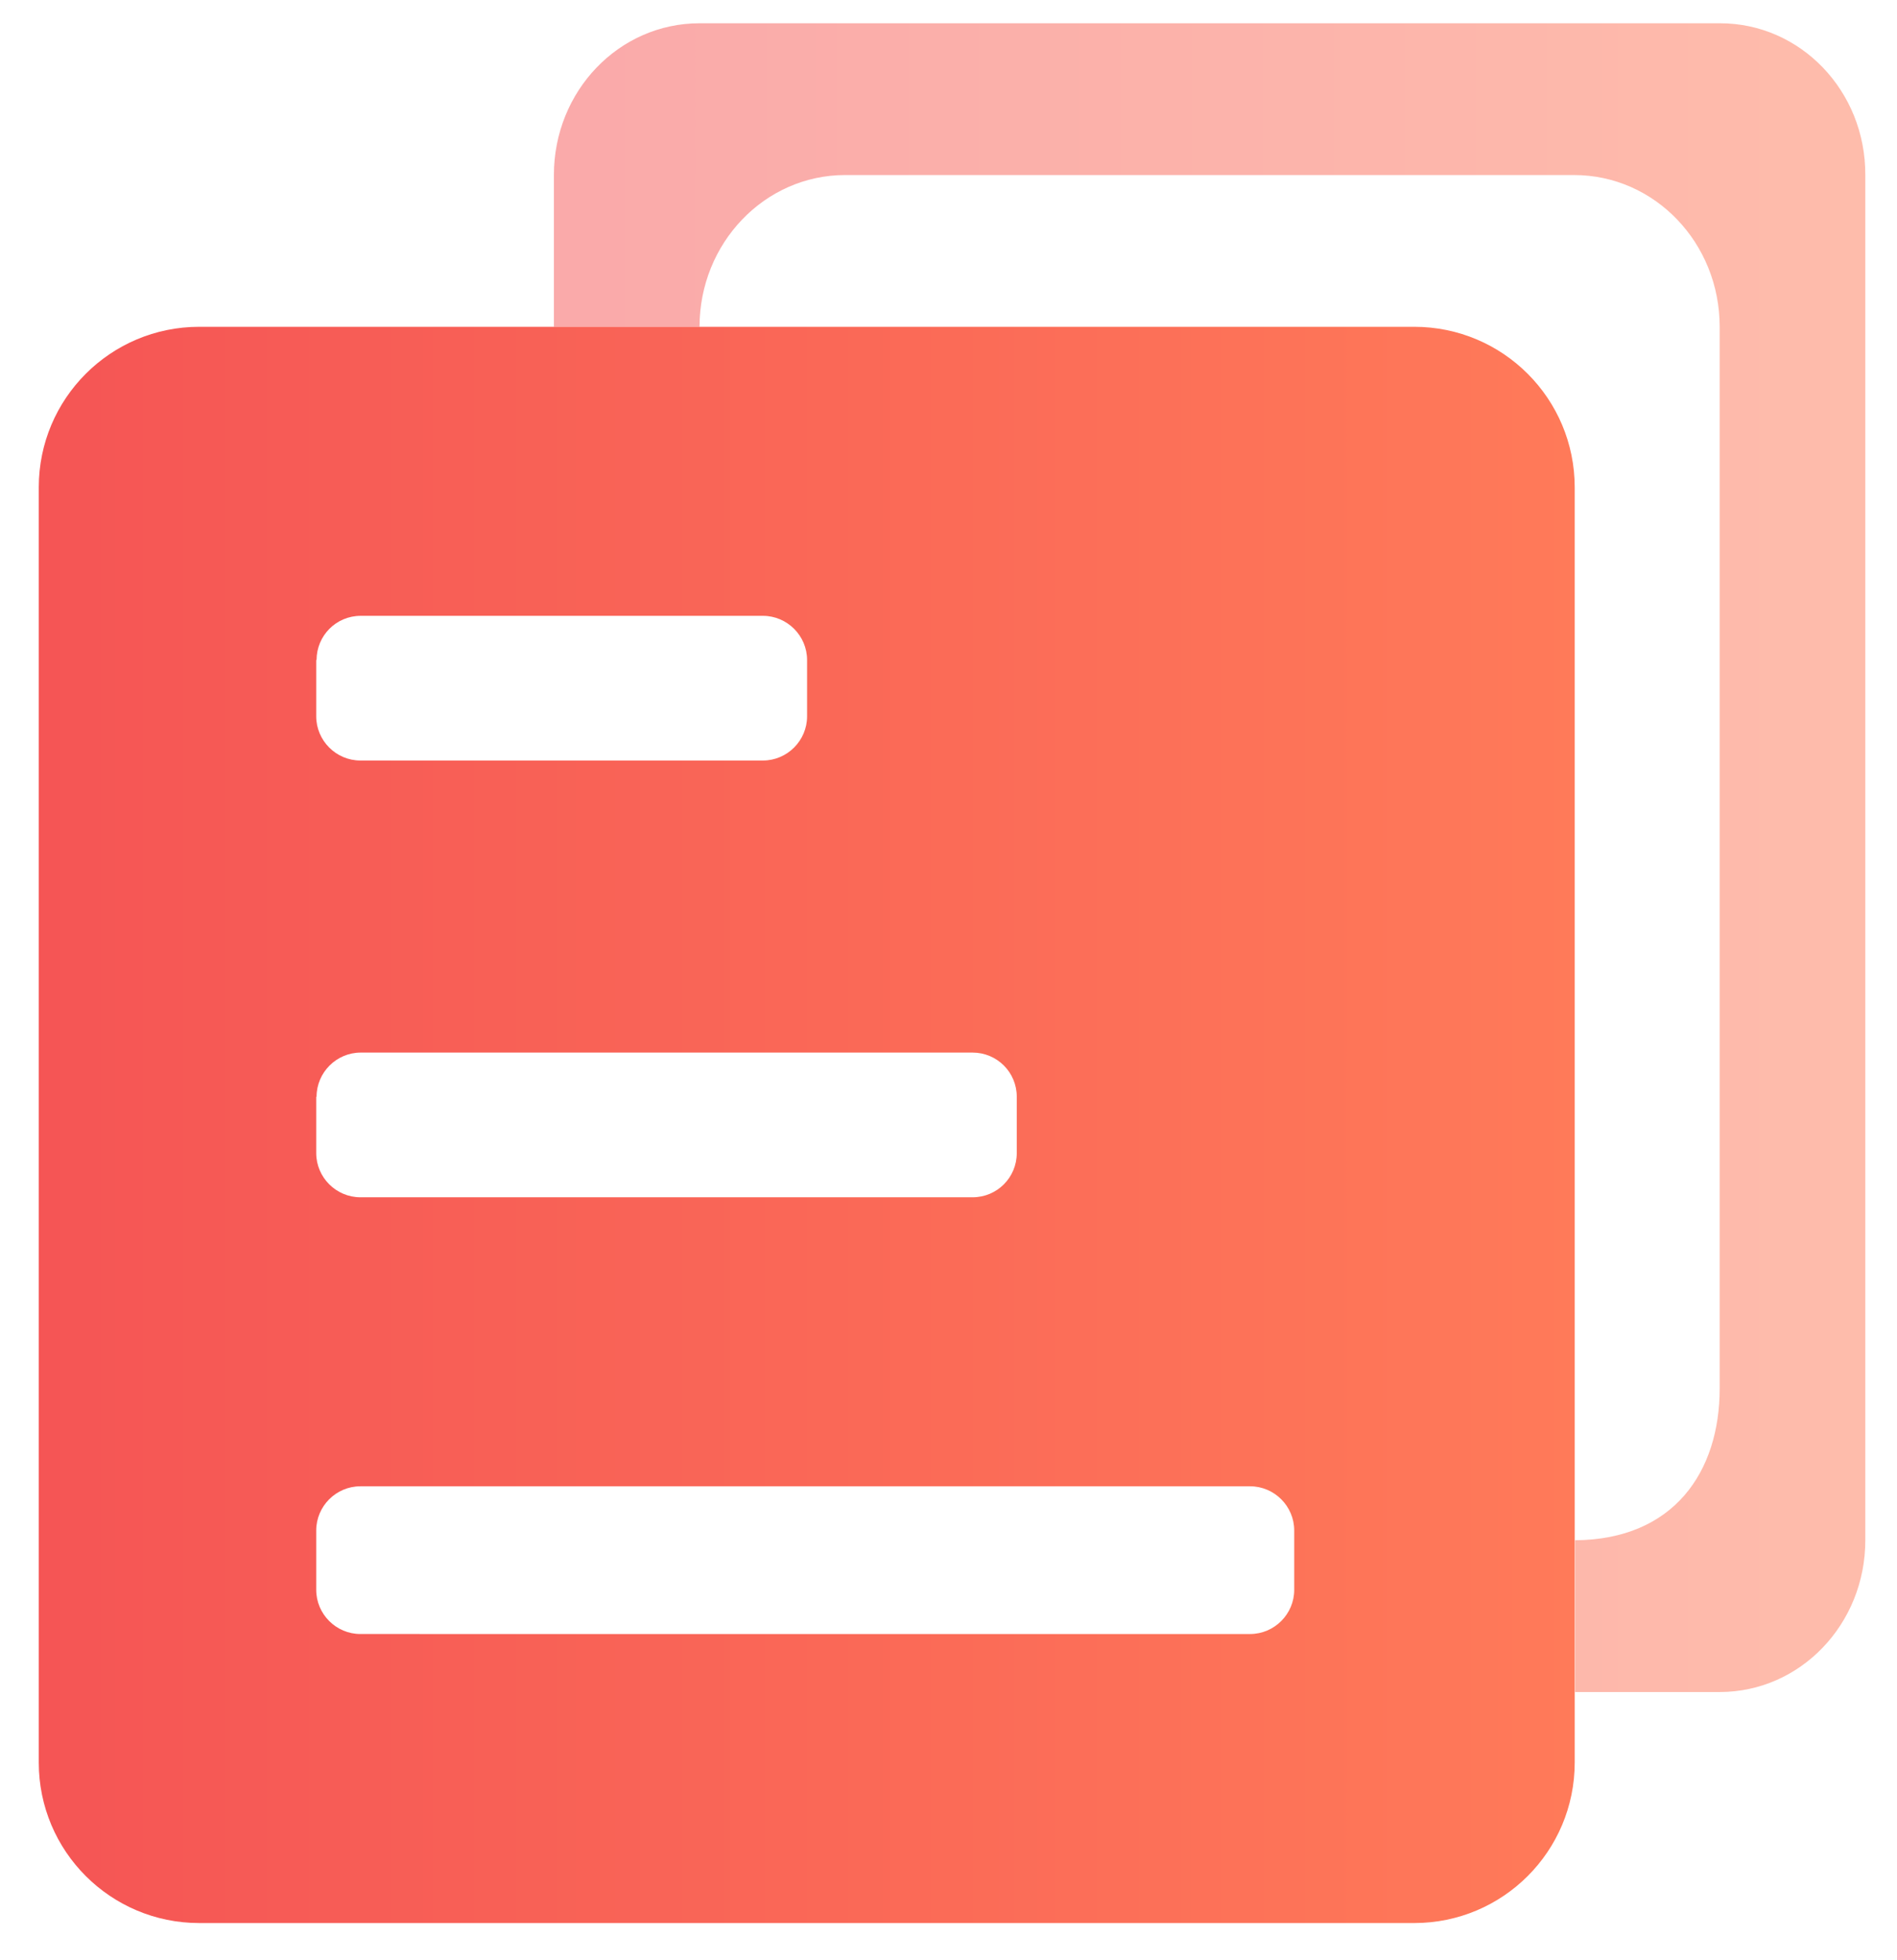 <?xml version="1.0" encoding="utf-8"?>
<!-- Generator: Adobe Illustrator 25.0.0, SVG Export Plug-In . SVG Version: 6.00 Build 0)  -->
<svg version="1.1" id="图层_1" xmlns="http://www.w3.org/2000/svg" xmlns:xlink="http://www.w3.org/1999/xlink" x="0px" y="0px"
	 viewBox="0 0 56.27 58.11" style="enable-background:new 0 0 56.27 58.11;" xml:space="preserve">
<style type="text/css">
	.st0{fill:url(#SVGID_1_);}
	.st1{opacity:0.5;fill:url(#SVGID_2_);}
</style>
<linearGradient id="SVGID_1_" gradientUnits="userSpaceOnUse" x1="1.145" y1="33.355" x2="46.712" y2="33.355">
	<stop  offset="0" style="stop-color:#F55555"/>
	<stop  offset="1" style="stop-color:#FF7A59"/>
</linearGradient>
<path class="st0" d="M41.95,9.69H5.91c-2.63,0-4.76,2.13-4.76,4.76v37.81c0,2.63,2.13,4.76,4.76,4.76h36.04
	c2.63,0,4.76-2.13,4.76-4.76V14.45C46.71,11.82,44.58,9.69,41.95,9.69L41.95,9.69z M9.39,19.57c0-0.72,0.58-1.31,1.31-1.31h11.93
	c0.72,0,1.31,0.59,1.31,1.31l0,0v1.67c0,0.72-0.59,1.31-1.31,1.31l0,0H10.69c-0.72,0-1.31-0.59-1.31-1.31V19.57z M9.39,32.52
	c0-0.72,0.59-1.31,1.31-1.31h18.15c0.72,0,1.31,0.58,1.31,1.31c0,0,0,0,0,0v1.67c0,0.72-0.58,1.31-1.31,1.31c0,0,0,0,0,0H10.69
	c-0.72,0-1.31-0.59-1.31-1.31V32.52z M38.39,47.14c0,0.72-0.59,1.31-1.31,1.31l0,0H10.69c-0.72,0-1.31-0.59-1.31-1.31v-1.76
	c0-0.72,0.59-1.31,1.31-1.31h26.39c0.72,0,1.31,0.59,1.31,1.31l0,0L38.39,47.14z"/>
<linearGradient id="SVGID_2_" gradientUnits="userSpaceOnUse" x1="16.423" y1="25.425" x2="55.34" y2="25.425">
	<stop  offset="0" style="stop-color:#F55555"/>
	<stop  offset="1" style="stop-color:#FF7A59"/>
</linearGradient>
<path class="st1" d="M51.02,0.69H20.75c-2.39,0-4.32,2.01-4.32,4.5v4.5h4.32c0-2.48,1.93-4.5,4.32-4.5h21.62
	c2.39,0,4.32,2.01,4.32,4.5v31.48c0,2.47-1.36,4.48-4.29,4.5v4.5h4.29c2.39,0,4.32-2.01,4.32-4.5V5.19
	C55.34,2.7,53.41,0.69,51.02,0.69L51.02,0.69z"/>
</svg>
